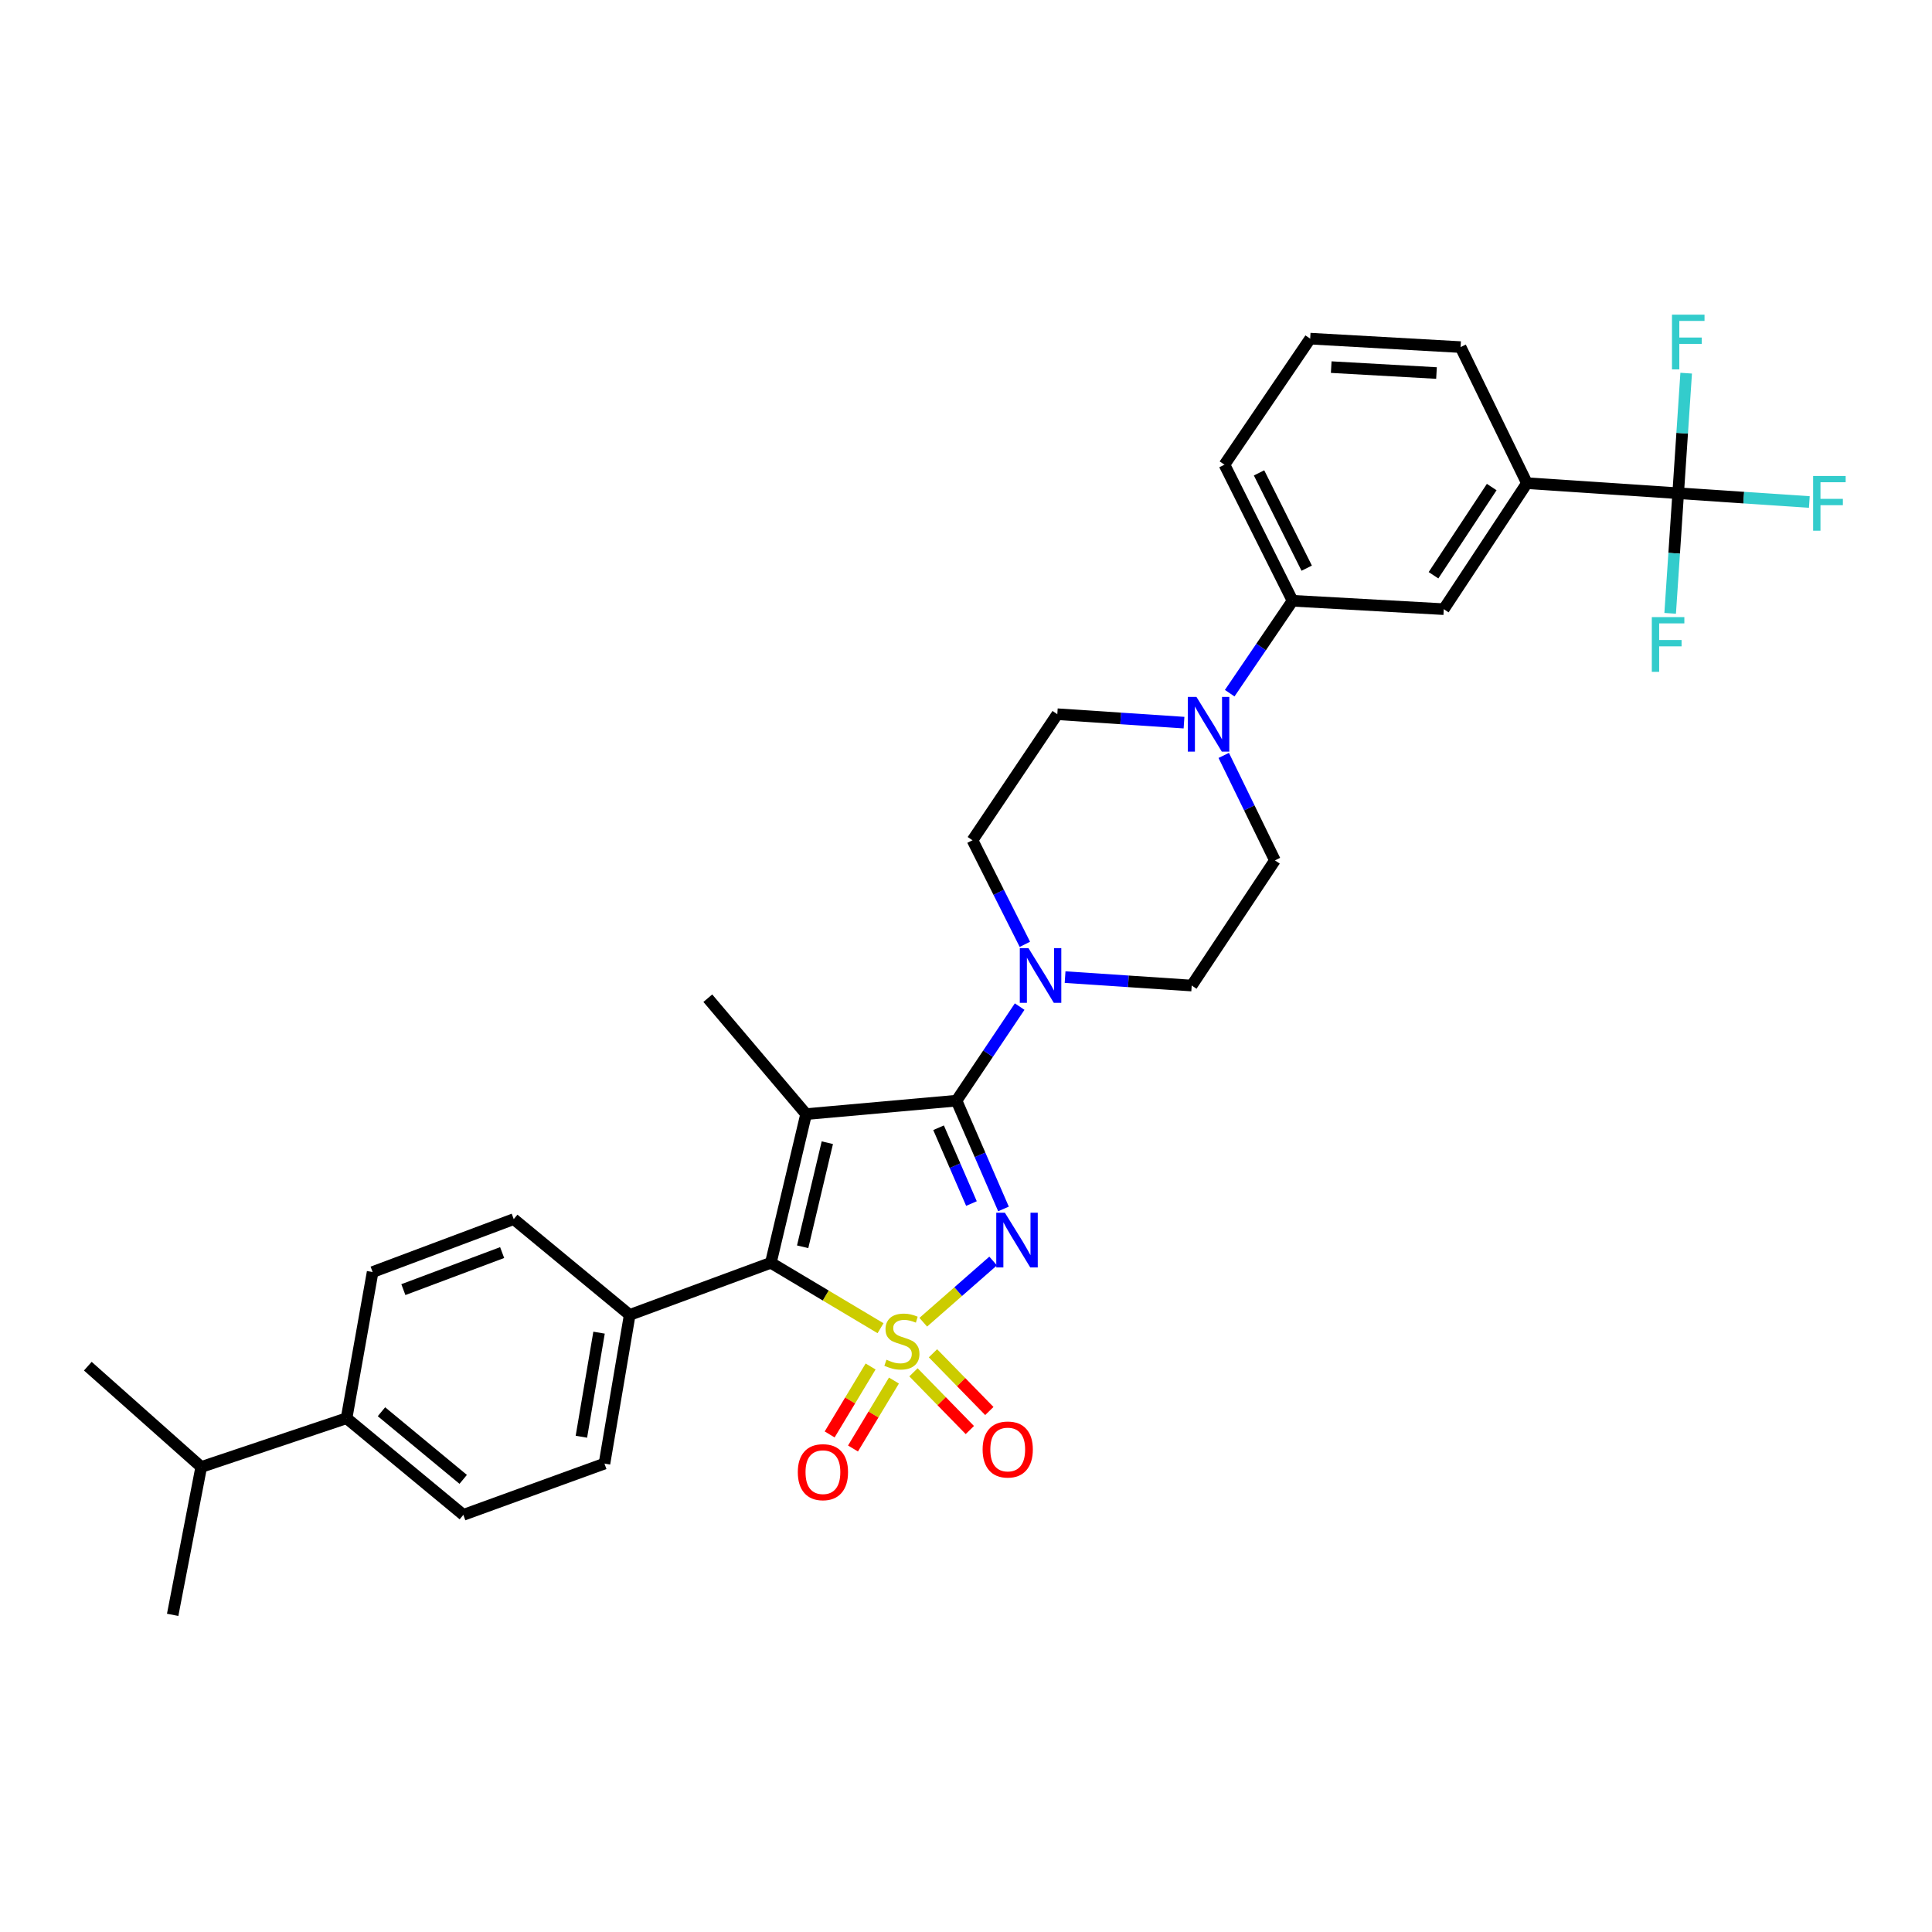 <?xml version='1.0' encoding='iso-8859-1'?>
<svg version='1.1' baseProfile='full'
              xmlns='http://www.w3.org/2000/svg'
                      xmlns:rdkit='http://www.rdkit.org/xml'
                      xmlns:xlink='http://www.w3.org/1999/xlink'
                  xml:space='preserve'
width='1000px' height='1000px' viewBox='0 0 1000 1000'>
<!-- END OF HEADER -->
<rect style='opacity:1.0;fill:#FFFFFF;stroke:none' width='1000' height='1000' x='0' y='0'> </rect>
<path class='bond-0' d='M 477.882,684.385 L 495.966,668.542' style='fill:none;fill-rule:evenodd;stroke:#CCCC00;stroke-width:6px;stroke-linecap:butt;stroke-linejoin:miter;stroke-opacity:1' />
<path class='bond-0' d='M 495.966,668.542 L 514.049,652.698' style='fill:none;fill-rule:evenodd;stroke:#0000FF;stroke-width:6px;stroke-linecap:butt;stroke-linejoin:miter;stroke-opacity:1' />
<path class='bond-3' d='M 455.767,687.482 L 427.378,670.552' style='fill:none;fill-rule:evenodd;stroke:#CCCC00;stroke-width:6px;stroke-linecap:butt;stroke-linejoin:miter;stroke-opacity:1' />
<path class='bond-3' d='M 427.378,670.552 L 398.99,653.621' style='fill:none;fill-rule:evenodd;stroke:#000000;stroke-width:6px;stroke-linecap:butt;stroke-linejoin:miter;stroke-opacity:1' />
<path class='bond-7' d='M 472.816,710.309 L 487.402,725.248' style='fill:none;fill-rule:evenodd;stroke:#CCCC00;stroke-width:6px;stroke-linecap:butt;stroke-linejoin:miter;stroke-opacity:1' />
<path class='bond-7' d='M 487.402,725.248 L 501.988,740.186' style='fill:none;fill-rule:evenodd;stroke:#FF0000;stroke-width:6px;stroke-linecap:butt;stroke-linejoin:miter;stroke-opacity:1' />
<path class='bond-7' d='M 482.907,700.456 L 497.493,715.395' style='fill:none;fill-rule:evenodd;stroke:#CCCC00;stroke-width:6px;stroke-linecap:butt;stroke-linejoin:miter;stroke-opacity:1' />
<path class='bond-7' d='M 497.493,715.395 L 512.08,730.333' style='fill:none;fill-rule:evenodd;stroke:#FF0000;stroke-width:6px;stroke-linecap:butt;stroke-linejoin:miter;stroke-opacity:1' />
<path class='bond-8' d='M 450.621,707.295 L 440.026,724.877' style='fill:none;fill-rule:evenodd;stroke:#CCCC00;stroke-width:6px;stroke-linecap:butt;stroke-linejoin:miter;stroke-opacity:1' />
<path class='bond-8' d='M 440.026,724.877 L 429.43,742.459' style='fill:none;fill-rule:evenodd;stroke:#FF0000;stroke-width:6px;stroke-linecap:butt;stroke-linejoin:miter;stroke-opacity:1' />
<path class='bond-8' d='M 462.701,714.575 L 452.106,732.157' style='fill:none;fill-rule:evenodd;stroke:#CCCC00;stroke-width:6px;stroke-linecap:butt;stroke-linejoin:miter;stroke-opacity:1' />
<path class='bond-8' d='M 452.106,732.157 L 441.51,749.739' style='fill:none;fill-rule:evenodd;stroke:#FF0000;stroke-width:6px;stroke-linecap:butt;stroke-linejoin:miter;stroke-opacity:1' />
<path class='bond-1' d='M 519.406,625.749 L 507.249,597.726' style='fill:none;fill-rule:evenodd;stroke:#0000FF;stroke-width:6px;stroke-linecap:butt;stroke-linejoin:miter;stroke-opacity:1' />
<path class='bond-1' d='M 507.249,597.726 L 495.092,569.703' style='fill:none;fill-rule:evenodd;stroke:#000000;stroke-width:6px;stroke-linecap:butt;stroke-linejoin:miter;stroke-opacity:1' />
<path class='bond-1' d='M 502.82,622.955 L 494.31,603.339' style='fill:none;fill-rule:evenodd;stroke:#0000FF;stroke-width:6px;stroke-linecap:butt;stroke-linejoin:miter;stroke-opacity:1' />
<path class='bond-1' d='M 494.31,603.339 L 485.8,583.723' style='fill:none;fill-rule:evenodd;stroke:#000000;stroke-width:6px;stroke-linecap:butt;stroke-linejoin:miter;stroke-opacity:1' />
<path class='bond-4' d='M 495.092,569.703 L 511.432,545.359' style='fill:none;fill-rule:evenodd;stroke:#000000;stroke-width:6px;stroke-linecap:butt;stroke-linejoin:miter;stroke-opacity:1' />
<path class='bond-4' d='M 511.432,545.359 L 527.772,521.015' style='fill:none;fill-rule:evenodd;stroke:#0000FF;stroke-width:6px;stroke-linecap:butt;stroke-linejoin:miter;stroke-opacity:1' />
<path class='bond-32' d='M 495.092,569.703 L 417.239,576.661' style='fill:none;fill-rule:evenodd;stroke:#000000;stroke-width:6px;stroke-linecap:butt;stroke-linejoin:miter;stroke-opacity:1' />
<path class='bond-2' d='M 417.239,576.661 L 398.99,653.621' style='fill:none;fill-rule:evenodd;stroke:#000000;stroke-width:6px;stroke-linecap:butt;stroke-linejoin:miter;stroke-opacity:1' />
<path class='bond-2' d='M 428.225,591.459 L 415.451,645.331' style='fill:none;fill-rule:evenodd;stroke:#000000;stroke-width:6px;stroke-linecap:butt;stroke-linejoin:miter;stroke-opacity:1' />
<path class='bond-23' d='M 417.239,576.661 L 366.363,516.665' style='fill:none;fill-rule:evenodd;stroke:#000000;stroke-width:6px;stroke-linecap:butt;stroke-linejoin:miter;stroke-opacity:1' />
<path class='bond-11' d='M 398.99,653.621 L 325.932,680.598' style='fill:none;fill-rule:evenodd;stroke:#000000;stroke-width:6px;stroke-linecap:butt;stroke-linejoin:miter;stroke-opacity:1' />
<path class='bond-13' d='M 551.287,505.751 L 584.055,507.937' style='fill:none;fill-rule:evenodd;stroke:#0000FF;stroke-width:6px;stroke-linecap:butt;stroke-linejoin:miter;stroke-opacity:1' />
<path class='bond-13' d='M 584.055,507.937 L 616.823,510.122' style='fill:none;fill-rule:evenodd;stroke:#000000;stroke-width:6px;stroke-linecap:butt;stroke-linejoin:miter;stroke-opacity:1' />
<path class='bond-14' d='M 530.474,488.785 L 516.916,461.848' style='fill:none;fill-rule:evenodd;stroke:#0000FF;stroke-width:6px;stroke-linecap:butt;stroke-linejoin:miter;stroke-opacity:1' />
<path class='bond-14' d='M 516.916,461.848 L 503.358,434.91' style='fill:none;fill-rule:evenodd;stroke:#000000;stroke-width:6px;stroke-linecap:butt;stroke-linejoin:miter;stroke-opacity:1' />
<path class='bond-5' d='M 868.623,255.298 L 790.339,250.087' style='fill:none;fill-rule:evenodd;stroke:#000000;stroke-width:6px;stroke-linecap:butt;stroke-linejoin:miter;stroke-opacity:1' />
<path class='bond-20' d='M 868.623,255.298 L 866.548,286.379' style='fill:none;fill-rule:evenodd;stroke:#000000;stroke-width:6px;stroke-linecap:butt;stroke-linejoin:miter;stroke-opacity:1' />
<path class='bond-20' d='M 866.548,286.379 L 864.473,317.461' style='fill:none;fill-rule:evenodd;stroke:#33CCCC;stroke-width:6px;stroke-linecap:butt;stroke-linejoin:miter;stroke-opacity:1' />
<path class='bond-21' d='M 868.623,255.298 L 902.567,257.565' style='fill:none;fill-rule:evenodd;stroke:#000000;stroke-width:6px;stroke-linecap:butt;stroke-linejoin:miter;stroke-opacity:1' />
<path class='bond-21' d='M 902.567,257.565 L 936.51,259.831' style='fill:none;fill-rule:evenodd;stroke:#33CCCC;stroke-width:6px;stroke-linecap:butt;stroke-linejoin:miter;stroke-opacity:1' />
<path class='bond-22' d='M 868.623,255.298 L 870.692,224.224' style='fill:none;fill-rule:evenodd;stroke:#000000;stroke-width:6px;stroke-linecap:butt;stroke-linejoin:miter;stroke-opacity:1' />
<path class='bond-22' d='M 870.692,224.224 L 872.761,193.151' style='fill:none;fill-rule:evenodd;stroke:#33CCCC;stroke-width:6px;stroke-linecap:butt;stroke-linejoin:miter;stroke-opacity:1' />
<path class='bond-6' d='M 612.843,374.037 L 580.051,371.855' style='fill:none;fill-rule:evenodd;stroke:#0000FF;stroke-width:6px;stroke-linecap:butt;stroke-linejoin:miter;stroke-opacity:1' />
<path class='bond-6' d='M 580.051,371.855 L 547.26,369.672' style='fill:none;fill-rule:evenodd;stroke:#000000;stroke-width:6px;stroke-linecap:butt;stroke-linejoin:miter;stroke-opacity:1' />
<path class='bond-10' d='M 636.49,358.79 L 652.757,334.876' style='fill:none;fill-rule:evenodd;stroke:#0000FF;stroke-width:6px;stroke-linecap:butt;stroke-linejoin:miter;stroke-opacity:1' />
<path class='bond-10' d='M 652.757,334.876 L 669.023,310.961' style='fill:none;fill-rule:evenodd;stroke:#000000;stroke-width:6px;stroke-linecap:butt;stroke-linejoin:miter;stroke-opacity:1' />
<path class='bond-34' d='M 633.404,391.002 L 646.649,418.167' style='fill:none;fill-rule:evenodd;stroke:#0000FF;stroke-width:6px;stroke-linecap:butt;stroke-linejoin:miter;stroke-opacity:1' />
<path class='bond-34' d='M 646.649,418.167 L 659.895,445.331' style='fill:none;fill-rule:evenodd;stroke:#000000;stroke-width:6px;stroke-linecap:butt;stroke-linejoin:miter;stroke-opacity:1' />
<path class='bond-9' d='M 790.339,250.087 L 747.291,315.302' style='fill:none;fill-rule:evenodd;stroke:#000000;stroke-width:6px;stroke-linecap:butt;stroke-linejoin:miter;stroke-opacity:1' />
<path class='bond-9' d='M 772.111,252.1 L 741.978,297.75' style='fill:none;fill-rule:evenodd;stroke:#000000;stroke-width:6px;stroke-linecap:butt;stroke-linejoin:miter;stroke-opacity:1' />
<path class='bond-35' d='M 790.339,250.087 L 755.996,179.655' style='fill:none;fill-rule:evenodd;stroke:#000000;stroke-width:6px;stroke-linecap:butt;stroke-linejoin:miter;stroke-opacity:1' />
<path class='bond-12' d='M 669.023,310.961 L 747.291,315.302' style='fill:none;fill-rule:evenodd;stroke:#000000;stroke-width:6px;stroke-linecap:butt;stroke-linejoin:miter;stroke-opacity:1' />
<path class='bond-28' d='M 669.023,310.961 L 633.779,240.513' style='fill:none;fill-rule:evenodd;stroke:#000000;stroke-width:6px;stroke-linecap:butt;stroke-linejoin:miter;stroke-opacity:1' />
<path class='bond-28' d='M 676.35,294.084 L 651.679,244.77' style='fill:none;fill-rule:evenodd;stroke:#000000;stroke-width:6px;stroke-linecap:butt;stroke-linejoin:miter;stroke-opacity:1' />
<path class='bond-18' d='M 325.932,680.598 L 265.913,631.016' style='fill:none;fill-rule:evenodd;stroke:#000000;stroke-width:6px;stroke-linecap:butt;stroke-linejoin:miter;stroke-opacity:1' />
<path class='bond-19' d='M 325.932,680.598 L 312.871,757.558' style='fill:none;fill-rule:evenodd;stroke:#000000;stroke-width:6px;stroke-linecap:butt;stroke-linejoin:miter;stroke-opacity:1' />
<path class='bond-19' d='M 310.068,689.782 L 300.925,743.654' style='fill:none;fill-rule:evenodd;stroke:#000000;stroke-width:6px;stroke-linecap:butt;stroke-linejoin:miter;stroke-opacity:1' />
<path class='bond-15' d='M 616.823,510.122 L 659.895,445.331' style='fill:none;fill-rule:evenodd;stroke:#000000;stroke-width:6px;stroke-linecap:butt;stroke-linejoin:miter;stroke-opacity:1' />
<path class='bond-16' d='M 503.358,434.91 L 547.26,369.672' style='fill:none;fill-rule:evenodd;stroke:#000000;stroke-width:6px;stroke-linecap:butt;stroke-linejoin:miter;stroke-opacity:1' />
<path class='bond-17' d='M 179.386,734.075 L 239.828,784.089' style='fill:none;fill-rule:evenodd;stroke:#000000;stroke-width:6px;stroke-linecap:butt;stroke-linejoin:miter;stroke-opacity:1' />
<path class='bond-17' d='M 197.444,730.711 L 239.753,765.721' style='fill:none;fill-rule:evenodd;stroke:#000000;stroke-width:6px;stroke-linecap:butt;stroke-linejoin:miter;stroke-opacity:1' />
<path class='bond-26' d='M 179.386,734.075 L 104.158,759.305' style='fill:none;fill-rule:evenodd;stroke:#000000;stroke-width:6px;stroke-linecap:butt;stroke-linejoin:miter;stroke-opacity:1' />
<path class='bond-33' d='M 179.386,734.075 L 192.871,658.408' style='fill:none;fill-rule:evenodd;stroke:#000000;stroke-width:6px;stroke-linecap:butt;stroke-linejoin:miter;stroke-opacity:1' />
<path class='bond-24' d='M 265.913,631.016 L 192.871,658.408' style='fill:none;fill-rule:evenodd;stroke:#000000;stroke-width:6px;stroke-linecap:butt;stroke-linejoin:miter;stroke-opacity:1' />
<path class='bond-24' d='M 259.909,648.33 L 208.779,667.505' style='fill:none;fill-rule:evenodd;stroke:#000000;stroke-width:6px;stroke-linecap:butt;stroke-linejoin:miter;stroke-opacity:1' />
<path class='bond-25' d='M 312.871,757.558 L 239.828,784.089' style='fill:none;fill-rule:evenodd;stroke:#000000;stroke-width:6px;stroke-linecap:butt;stroke-linejoin:miter;stroke-opacity:1' />
<path class='bond-30' d='M 104.158,759.305 L 45.455,707.129' style='fill:none;fill-rule:evenodd;stroke:#000000;stroke-width:6px;stroke-linecap:butt;stroke-linejoin:miter;stroke-opacity:1' />
<path class='bond-31' d='M 104.158,759.305 L 89.372,835.842' style='fill:none;fill-rule:evenodd;stroke:#000000;stroke-width:6px;stroke-linecap:butt;stroke-linejoin:miter;stroke-opacity:1' />
<path class='bond-27' d='M 755.996,179.655 L 678.151,175.282' style='fill:none;fill-rule:evenodd;stroke:#000000;stroke-width:6px;stroke-linecap:butt;stroke-linejoin:miter;stroke-opacity:1' />
<path class='bond-27' d='M 743.529,193.08 L 689.037,190.02' style='fill:none;fill-rule:evenodd;stroke:#000000;stroke-width:6px;stroke-linecap:butt;stroke-linejoin:miter;stroke-opacity:1' />
<path class='bond-29' d='M 633.779,240.513 L 678.151,175.282' style='fill:none;fill-rule:evenodd;stroke:#000000;stroke-width:6px;stroke-linecap:butt;stroke-linejoin:miter;stroke-opacity:1' />
<path  class='atom-0' d='M 458.821 703.795
Q 459.141 703.915, 460.461 704.475
Q 461.781 705.035, 463.221 705.395
Q 464.701 705.715, 466.141 705.715
Q 468.821 705.715, 470.381 704.435
Q 471.941 703.115, 471.941 700.835
Q 471.941 699.275, 471.141 698.315
Q 470.381 697.355, 469.181 696.835
Q 467.981 696.315, 465.981 695.715
Q 463.461 694.955, 461.941 694.235
Q 460.461 693.515, 459.381 691.995
Q 458.341 690.475, 458.341 687.915
Q 458.341 684.355, 460.741 682.155
Q 463.181 679.955, 467.981 679.955
Q 471.261 679.955, 474.981 681.515
L 474.061 684.595
Q 470.661 683.195, 468.101 683.195
Q 465.341 683.195, 463.821 684.355
Q 462.301 685.475, 462.341 687.435
Q 462.341 688.955, 463.101 689.875
Q 463.901 690.795, 465.021 691.315
Q 466.181 691.835, 468.101 692.435
Q 470.661 693.235, 472.181 694.035
Q 473.701 694.835, 474.781 696.475
Q 475.901 698.075, 475.901 700.835
Q 475.901 704.755, 473.261 706.875
Q 470.661 708.955, 466.301 708.955
Q 463.781 708.955, 461.861 708.395
Q 459.981 707.875, 457.741 706.955
L 458.821 703.795
' fill='#CCCC00'/>
<path  class='atom-1' d='M 520.142 627.716
L 529.422 642.716
Q 530.342 644.196, 531.822 646.876
Q 533.302 649.556, 533.382 649.716
L 533.382 627.716
L 537.142 627.716
L 537.142 656.036
L 533.262 656.036
L 523.302 639.636
Q 522.142 637.716, 520.902 635.516
Q 519.702 633.316, 519.342 632.636
L 519.342 656.036
L 515.662 656.036
L 515.662 627.716
L 520.142 627.716
' fill='#0000FF'/>
<path  class='atom-5' d='M 532.326 490.744
L 541.606 505.744
Q 542.526 507.224, 544.006 509.904
Q 545.486 512.584, 545.566 512.744
L 545.566 490.744
L 549.326 490.744
L 549.326 519.064
L 545.446 519.064
L 535.486 502.664
Q 534.326 500.744, 533.086 498.544
Q 531.886 496.344, 531.526 495.664
L 531.526 519.064
L 527.846 519.064
L 527.846 490.744
L 532.326 490.744
' fill='#0000FF'/>
<path  class='atom-7' d='M 619.284 360.723
L 628.564 375.723
Q 629.484 377.203, 630.964 379.883
Q 632.444 382.563, 632.524 382.723
L 632.524 360.723
L 636.284 360.723
L 636.284 389.043
L 632.404 389.043
L 622.444 372.643
Q 621.284 370.723, 620.044 368.523
Q 618.844 366.323, 618.484 365.643
L 618.484 389.043
L 614.804 389.043
L 614.804 360.723
L 619.284 360.723
' fill='#0000FF'/>
<path  class='atom-8' d='M 508.599 750.257
Q 508.599 743.457, 511.959 739.657
Q 515.319 735.857, 521.599 735.857
Q 527.879 735.857, 531.239 739.657
Q 534.599 743.457, 534.599 750.257
Q 534.599 757.137, 531.199 761.057
Q 527.799 764.937, 521.599 764.937
Q 515.359 764.937, 511.959 761.057
Q 508.599 757.177, 508.599 750.257
M 521.599 761.737
Q 525.919 761.737, 528.239 758.857
Q 530.599 755.937, 530.599 750.257
Q 530.599 744.697, 528.239 741.897
Q 525.919 739.057, 521.599 739.057
Q 517.279 739.057, 514.919 741.857
Q 512.599 744.657, 512.599 750.257
Q 512.599 755.977, 514.919 758.857
Q 517.279 761.737, 521.599 761.737
' fill='#FF0000'/>
<path  class='atom-9' d='M 412.944 761.987
Q 412.944 755.187, 416.304 751.387
Q 419.664 747.587, 425.944 747.587
Q 432.224 747.587, 435.584 751.387
Q 438.944 755.187, 438.944 761.987
Q 438.944 768.867, 435.544 772.787
Q 432.144 776.667, 425.944 776.667
Q 419.704 776.667, 416.304 772.787
Q 412.944 768.907, 412.944 761.987
M 425.944 773.467
Q 430.264 773.467, 432.584 770.587
Q 434.944 767.667, 434.944 761.987
Q 434.944 756.427, 432.584 753.627
Q 430.264 750.787, 425.944 750.787
Q 421.624 750.787, 419.264 753.587
Q 416.944 756.387, 416.944 761.987
Q 416.944 767.707, 419.264 770.587
Q 421.624 773.467, 425.944 773.467
' fill='#FF0000'/>
<path  class='atom-21' d='M 854.977 319.422
L 871.817 319.422
L 871.817 322.662
L 858.777 322.662
L 858.777 331.262
L 870.377 331.262
L 870.377 334.542
L 858.777 334.542
L 858.777 347.742
L 854.977 347.742
L 854.977 319.422
' fill='#33CCCC'/>
<path  class='atom-22' d='M 938.471 246.364
L 955.311 246.364
L 955.311 249.604
L 942.271 249.604
L 942.271 258.204
L 953.871 258.204
L 953.871 261.484
L 942.271 261.484
L 942.271 274.684
L 938.471 274.684
L 938.471 246.364
' fill='#33CCCC'/>
<path  class='atom-23' d='M 865.414 162.87
L 882.254 162.87
L 882.254 166.11
L 869.214 166.11
L 869.214 174.71
L 880.814 174.71
L 880.814 177.99
L 869.214 177.99
L 869.214 191.19
L 865.414 191.19
L 865.414 162.87
' fill='#33CCCC'/>
</svg>
